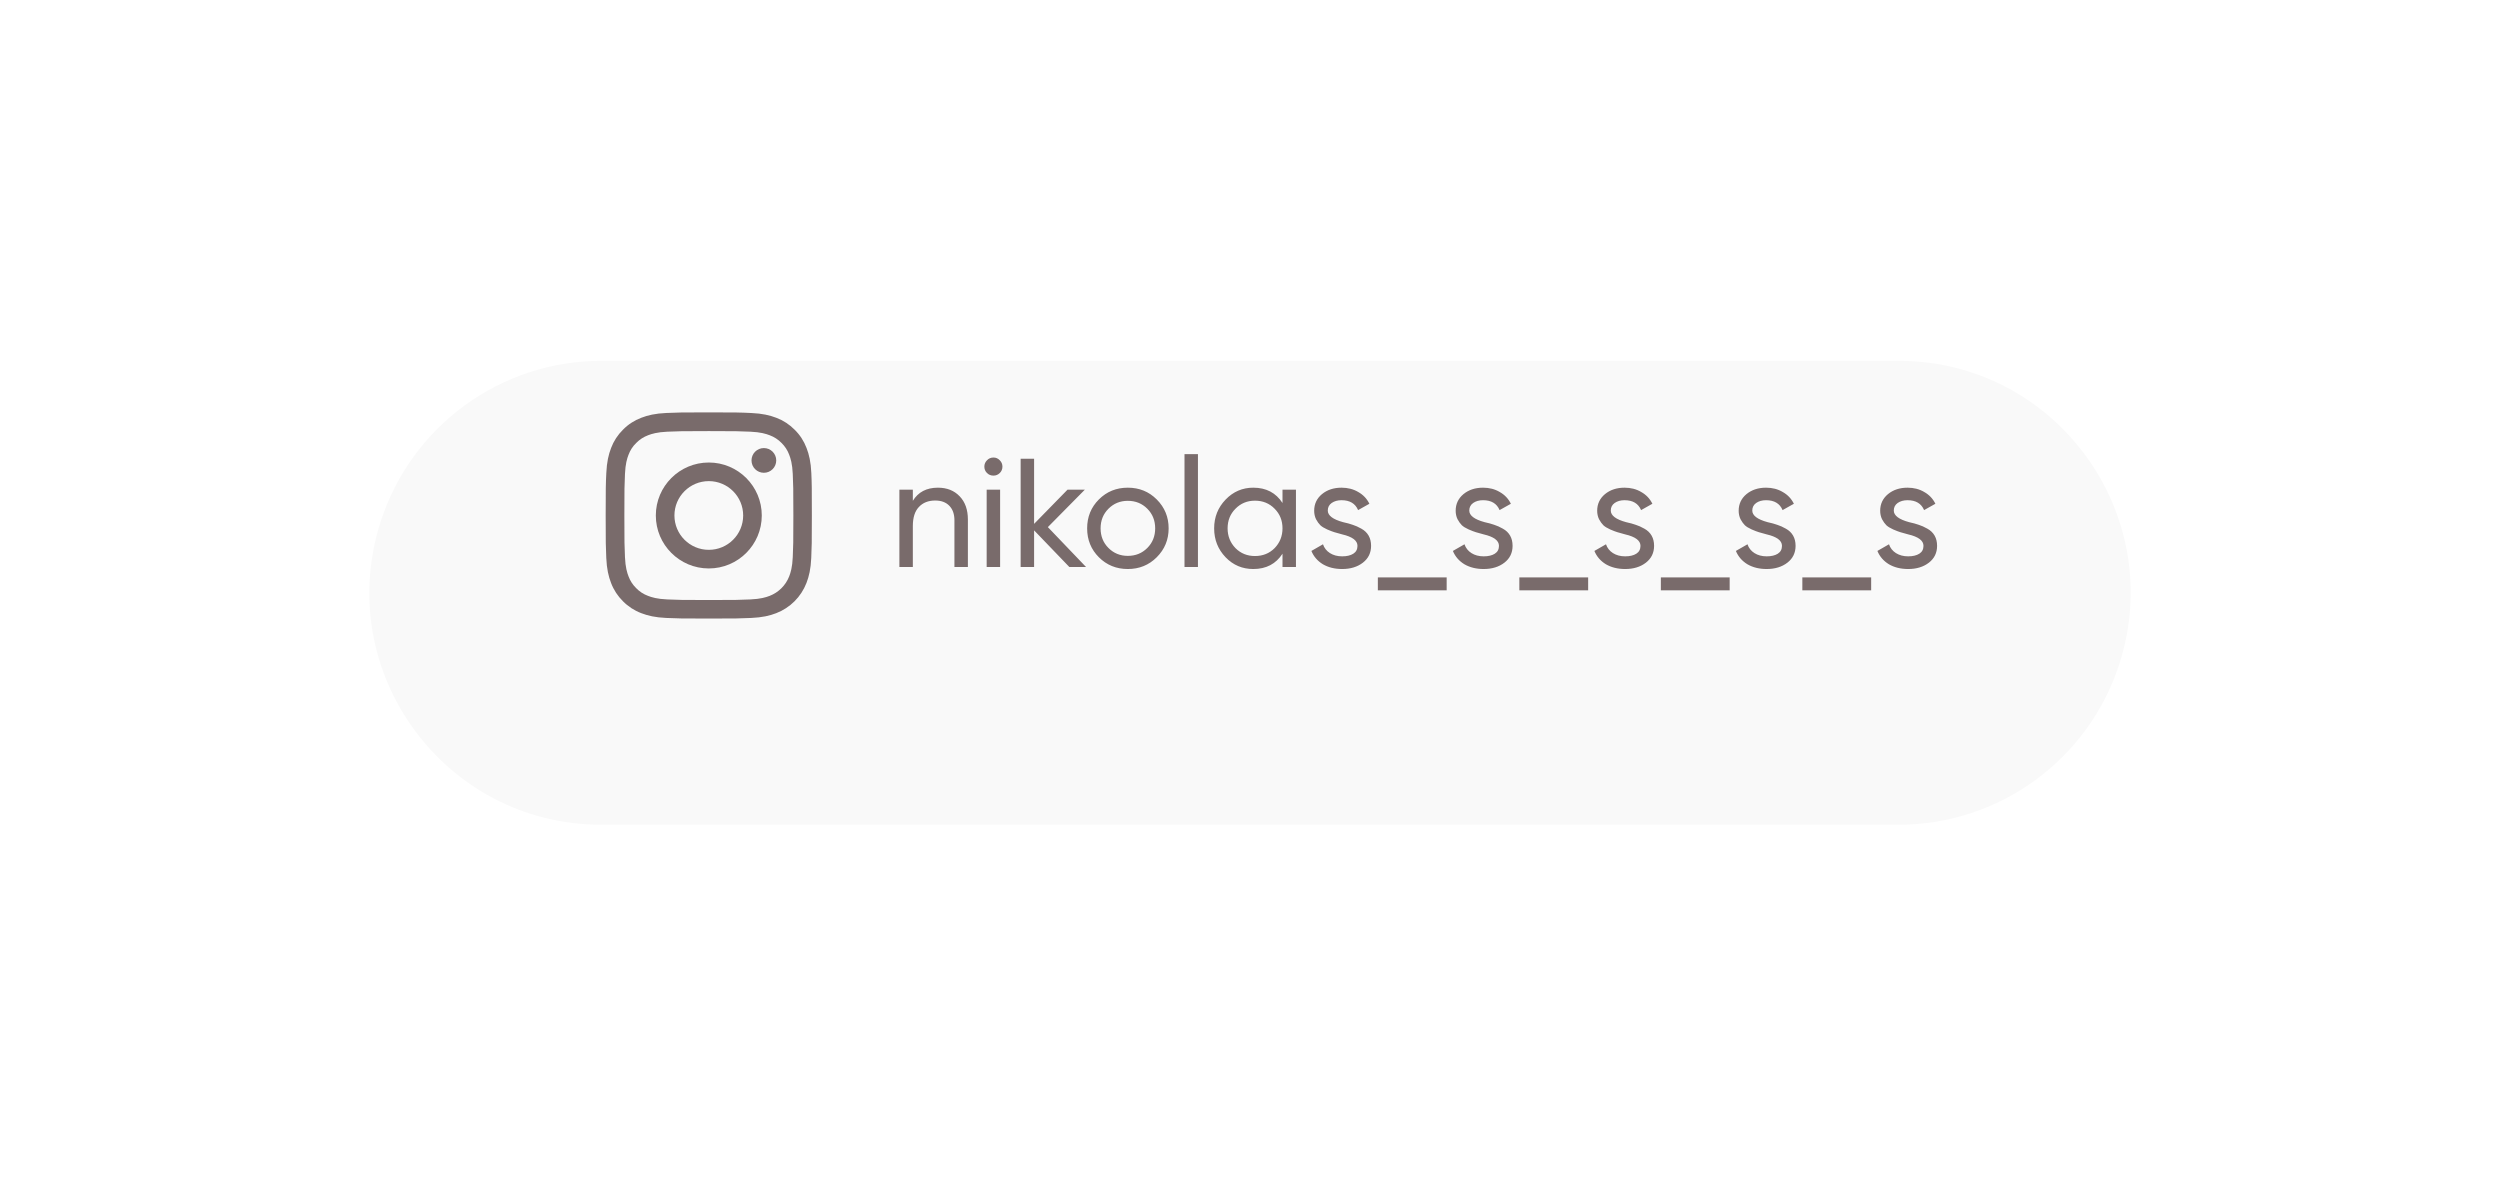 <?xml version="1.0" encoding="UTF-8"?> <svg xmlns="http://www.w3.org/2000/svg" width="194" height="92" viewBox="0 0 194 92" fill="none"> <g opacity="0.99" filter="url(#filter0_d)"> <path d="M29.53 35.506C31.918 28.055 38.847 23 46.671 23L147.329 23C159.527 23 168.193 34.878 164.47 46.494C162.082 53.945 155.153 59 147.329 59H46.671C34.473 59 25.807 47.122 29.53 35.506Z" fill="#F9F9F9"></path> </g> <path d="M62.959 36.704C62.922 35.854 62.784 35.269 62.587 34.763C62.384 34.225 62.072 33.744 61.662 33.344C61.262 32.938 60.777 32.622 60.246 32.422C59.736 32.225 59.155 32.087 58.304 32.05C57.448 32.009 57.176 32 55.003 32C52.83 32 52.558 32.009 51.705 32.047C50.855 32.084 50.27 32.222 49.764 32.419C49.226 32.622 48.745 32.934 48.344 33.344C47.938 33.744 47.622 34.229 47.422 34.76C47.225 35.269 47.088 35.851 47.05 36.701C47.009 37.557 47 37.829 47 40.002C47 42.174 47.009 42.446 47.047 43.299C47.084 44.149 47.222 44.734 47.419 45.24C47.622 45.778 47.938 46.259 48.344 46.659C48.745 47.066 49.229 47.381 49.761 47.581C50.27 47.778 50.852 47.916 51.702 47.953C52.555 47.991 52.827 48 55 48C57.173 48 57.445 47.991 58.298 47.953C59.148 47.916 59.733 47.778 60.239 47.581C61.315 47.166 62.165 46.315 62.581 45.24C62.778 44.731 62.916 44.149 62.953 43.299C62.991 42.446 63 42.174 63 40.002C63 37.829 62.997 37.557 62.959 36.704ZM61.518 43.237C61.484 44.018 61.352 44.44 61.243 44.721C60.974 45.418 60.421 45.971 59.724 46.24C59.442 46.35 59.017 46.481 58.239 46.515C57.395 46.553 57.142 46.562 55.006 46.562C52.871 46.562 52.615 46.553 51.774 46.515C50.992 46.481 50.57 46.35 50.289 46.24C49.942 46.112 49.626 45.909 49.37 45.643C49.104 45.384 48.901 45.071 48.773 44.724C48.663 44.443 48.532 44.018 48.498 43.24C48.46 42.396 48.451 42.143 48.451 40.008C48.451 37.873 48.46 37.617 48.498 36.776C48.532 35.995 48.663 35.573 48.773 35.291C48.901 34.944 49.104 34.629 49.373 34.372C49.632 34.107 49.945 33.904 50.292 33.775C50.573 33.666 50.998 33.535 51.777 33.5C52.621 33.463 52.874 33.453 55.009 33.453C57.148 33.453 57.401 33.463 58.242 33.5C59.023 33.535 59.446 33.666 59.727 33.775C60.074 33.904 60.39 34.107 60.646 34.372C60.912 34.632 61.115 34.944 61.243 35.291C61.352 35.573 61.484 35.998 61.518 36.776C61.556 37.62 61.565 37.873 61.565 40.008C61.565 42.143 61.556 42.393 61.518 43.237Z" fill="#796B6B"></path> <path d="M55.003 35.891C52.733 35.891 50.892 37.732 50.892 40.001C50.892 42.271 52.733 44.112 55.003 44.112C57.273 44.112 59.114 42.271 59.114 40.001C59.114 37.732 57.273 35.891 55.003 35.891ZM55.003 42.667C53.531 42.667 52.336 41.474 52.336 40.001C52.336 38.529 53.531 37.335 55.003 37.335C56.476 37.335 57.67 38.529 57.67 40.001C57.67 41.474 56.476 42.667 55.003 42.667Z" fill="#796B6B"></path> <path d="M60.236 35.729C60.236 36.259 59.807 36.688 59.277 36.688C58.747 36.688 58.317 36.259 58.317 35.729C58.317 35.199 58.747 34.77 59.277 34.77C59.807 34.77 60.236 35.199 60.236 35.729Z" fill="#796B6B"></path> <path d="M72.78 37.844C73.484 37.844 74.048 38.068 74.472 38.516C74.896 38.956 75.108 39.556 75.108 40.316V44H74.064V40.376C74.064 39.896 73.932 39.52 73.668 39.248C73.404 38.976 73.04 38.84 72.576 38.84C72.04 38.84 71.616 39.008 71.304 39.344C70.992 39.672 70.836 40.164 70.836 40.82V44H69.792V38H70.836V38.864C71.252 38.184 71.9 37.844 72.78 37.844ZM77.093 36.908C76.893 36.908 76.725 36.84 76.589 36.704C76.453 36.568 76.385 36.404 76.385 36.212C76.385 36.02 76.453 35.856 76.589 35.72C76.725 35.576 76.893 35.504 77.093 35.504C77.285 35.504 77.449 35.576 77.585 35.72C77.721 35.856 77.789 36.02 77.789 36.212C77.789 36.404 77.721 36.568 77.585 36.704C77.449 36.84 77.285 36.908 77.093 36.908ZM77.609 44H76.565V38H77.609V44ZM81.314 40.904L84.278 44H82.982L80.246 41.156V44H79.202V35.6H80.246V40.652L82.838 38H84.182L81.314 40.904ZM89.762 43.244C89.154 43.852 88.406 44.156 87.518 44.156C86.63 44.156 85.882 43.852 85.274 43.244C84.666 42.636 84.362 41.888 84.362 41C84.362 40.112 84.666 39.364 85.274 38.756C85.882 38.148 86.63 37.844 87.518 37.844C88.406 37.844 89.154 38.148 89.762 38.756C90.378 39.372 90.686 40.12 90.686 41C90.686 41.88 90.378 42.628 89.762 43.244ZM87.518 43.136C88.118 43.136 88.622 42.932 89.03 42.524C89.438 42.116 89.642 41.608 89.642 41C89.642 40.392 89.438 39.884 89.03 39.476C88.622 39.068 88.118 38.864 87.518 38.864C86.926 38.864 86.426 39.068 86.018 39.476C85.61 39.884 85.406 40.392 85.406 41C85.406 41.608 85.61 42.116 86.018 42.524C86.426 42.932 86.926 43.136 87.518 43.136ZM92.961 44H91.917V35.24H92.961V44ZM99.522 39.032V38H100.566V44H99.522V42.968C99.01 43.76 98.254 44.156 97.254 44.156C96.406 44.156 95.69 43.852 95.106 43.244C94.514 42.628 94.218 41.88 94.218 41C94.218 40.128 94.514 39.384 95.106 38.768C95.698 38.152 96.414 37.844 97.254 37.844C98.254 37.844 99.01 38.24 99.522 39.032ZM97.386 43.148C97.994 43.148 98.502 42.944 98.91 42.536C99.318 42.112 99.522 41.6 99.522 41C99.522 40.392 99.318 39.884 98.91 39.476C98.502 39.06 97.994 38.852 97.386 38.852C96.786 38.852 96.282 39.06 95.874 39.476C95.466 39.884 95.262 40.392 95.262 41C95.262 41.6 95.466 42.112 95.874 42.536C96.282 42.944 96.786 43.148 97.386 43.148ZM103.036 39.62C103.036 40.004 103.432 40.304 104.224 40.52C104.52 40.584 104.768 40.652 104.968 40.724C105.176 40.788 105.4 40.888 105.64 41.024C105.888 41.16 106.076 41.34 106.204 41.564C106.332 41.788 106.396 42.052 106.396 42.356C106.396 42.9 106.184 43.336 105.76 43.664C105.336 43.992 104.8 44.156 104.152 44.156C103.576 44.156 103.076 44.032 102.652 43.784C102.236 43.528 101.94 43.184 101.764 42.752L102.664 42.236C102.76 42.524 102.94 42.752 103.204 42.92C103.468 43.088 103.784 43.172 104.152 43.172C104.512 43.172 104.8 43.104 105.016 42.968C105.232 42.832 105.34 42.628 105.34 42.356C105.34 41.948 104.944 41.652 104.152 41.468C103.888 41.396 103.688 41.34 103.552 41.3C103.416 41.26 103.228 41.188 102.988 41.084C102.756 40.98 102.58 40.872 102.46 40.76C102.34 40.64 102.228 40.484 102.124 40.292C102.028 40.092 101.98 39.872 101.98 39.632C101.98 39.112 102.18 38.684 102.58 38.348C102.988 38.012 103.496 37.844 104.104 37.844C104.592 37.844 105.024 37.956 105.4 38.18C105.784 38.396 106.072 38.7 106.264 39.092L105.388 39.584C105.172 39.072 104.744 38.816 104.104 38.816C103.8 38.816 103.544 38.888 103.336 39.032C103.136 39.176 103.036 39.372 103.036 39.62ZM112.261 45.812H106.921V44.804H112.261V45.812ZM114.016 39.62C114.016 40.004 114.412 40.304 115.204 40.52C115.5 40.584 115.748 40.652 115.948 40.724C116.156 40.788 116.38 40.888 116.62 41.024C116.868 41.16 117.056 41.34 117.184 41.564C117.312 41.788 117.376 42.052 117.376 42.356C117.376 42.9 117.164 43.336 116.74 43.664C116.316 43.992 115.78 44.156 115.132 44.156C114.556 44.156 114.056 44.032 113.632 43.784C113.216 43.528 112.92 43.184 112.744 42.752L113.644 42.236C113.74 42.524 113.92 42.752 114.184 42.92C114.448 43.088 114.764 43.172 115.132 43.172C115.492 43.172 115.78 43.104 115.996 42.968C116.212 42.832 116.32 42.628 116.32 42.356C116.32 41.948 115.924 41.652 115.132 41.468C114.868 41.396 114.668 41.34 114.532 41.3C114.396 41.26 114.208 41.188 113.968 41.084C113.736 40.98 113.56 40.872 113.44 40.76C113.32 40.64 113.208 40.484 113.104 40.292C113.008 40.092 112.96 39.872 112.96 39.632C112.96 39.112 113.16 38.684 113.56 38.348C113.968 38.012 114.476 37.844 115.084 37.844C115.572 37.844 116.004 37.956 116.38 38.18C116.764 38.396 117.052 38.7 117.244 39.092L116.368 39.584C116.152 39.072 115.724 38.816 115.084 38.816C114.78 38.816 114.524 38.888 114.316 39.032C114.116 39.176 114.016 39.372 114.016 39.62ZM123.241 45.812H117.901V44.804H123.241V45.812ZM124.997 39.62C124.997 40.004 125.393 40.304 126.185 40.52C126.481 40.584 126.729 40.652 126.929 40.724C127.137 40.788 127.361 40.888 127.601 41.024C127.849 41.16 128.037 41.34 128.165 41.564C128.293 41.788 128.357 42.052 128.357 42.356C128.357 42.9 128.145 43.336 127.721 43.664C127.297 43.992 126.761 44.156 126.113 44.156C125.537 44.156 125.037 44.032 124.613 43.784C124.197 43.528 123.901 43.184 123.725 42.752L124.625 42.236C124.721 42.524 124.901 42.752 125.165 42.92C125.429 43.088 125.745 43.172 126.113 43.172C126.473 43.172 126.761 43.104 126.977 42.968C127.193 42.832 127.301 42.628 127.301 42.356C127.301 41.948 126.905 41.652 126.113 41.468C125.849 41.396 125.649 41.34 125.513 41.3C125.377 41.26 125.189 41.188 124.949 41.084C124.717 40.98 124.541 40.872 124.421 40.76C124.301 40.64 124.189 40.484 124.085 40.292C123.989 40.092 123.941 39.872 123.941 39.632C123.941 39.112 124.141 38.684 124.541 38.348C124.949 38.012 125.457 37.844 126.065 37.844C126.553 37.844 126.985 37.956 127.361 38.18C127.745 38.396 128.033 38.7 128.225 39.092L127.349 39.584C127.133 39.072 126.705 38.816 126.065 38.816C125.761 38.816 125.505 38.888 125.297 39.032C125.097 39.176 124.997 39.372 124.997 39.62ZM134.222 45.812H128.882V44.804H134.222V45.812ZM135.977 39.62C135.977 40.004 136.373 40.304 137.165 40.52C137.461 40.584 137.709 40.652 137.909 40.724C138.117 40.788 138.341 40.888 138.581 41.024C138.829 41.16 139.017 41.34 139.145 41.564C139.273 41.788 139.337 42.052 139.337 42.356C139.337 42.9 139.125 43.336 138.701 43.664C138.277 43.992 137.741 44.156 137.093 44.156C136.517 44.156 136.017 44.032 135.593 43.784C135.177 43.528 134.881 43.184 134.705 42.752L135.605 42.236C135.701 42.524 135.881 42.752 136.145 42.92C136.409 43.088 136.725 43.172 137.093 43.172C137.453 43.172 137.741 43.104 137.957 42.968C138.173 42.832 138.281 42.628 138.281 42.356C138.281 41.948 137.885 41.652 137.093 41.468C136.829 41.396 136.629 41.34 136.493 41.3C136.357 41.26 136.169 41.188 135.929 41.084C135.697 40.98 135.521 40.872 135.401 40.76C135.281 40.64 135.169 40.484 135.065 40.292C134.969 40.092 134.921 39.872 134.921 39.632C134.921 39.112 135.121 38.684 135.521 38.348C135.929 38.012 136.437 37.844 137.045 37.844C137.533 37.844 137.965 37.956 138.341 38.18C138.725 38.396 139.013 38.7 139.205 39.092L138.329 39.584C138.113 39.072 137.685 38.816 137.045 38.816C136.741 38.816 136.485 38.888 136.277 39.032C136.077 39.176 135.977 39.372 135.977 39.62ZM145.202 45.812H139.862V44.804H145.202V45.812ZM146.958 39.62C146.958 40.004 147.354 40.304 148.146 40.52C148.442 40.584 148.69 40.652 148.89 40.724C149.098 40.788 149.322 40.888 149.562 41.024C149.81 41.16 149.998 41.34 150.126 41.564C150.254 41.788 150.318 42.052 150.318 42.356C150.318 42.9 150.106 43.336 149.682 43.664C149.258 43.992 148.722 44.156 148.074 44.156C147.498 44.156 146.998 44.032 146.574 43.784C146.158 43.528 145.862 43.184 145.686 42.752L146.586 42.236C146.682 42.524 146.862 42.752 147.126 42.92C147.39 43.088 147.706 43.172 148.074 43.172C148.434 43.172 148.722 43.104 148.938 42.968C149.154 42.832 149.262 42.628 149.262 42.356C149.262 41.948 148.866 41.652 148.074 41.468C147.81 41.396 147.61 41.34 147.474 41.3C147.338 41.26 147.15 41.188 146.91 41.084C146.678 40.98 146.502 40.872 146.382 40.76C146.262 40.64 146.15 40.484 146.046 40.292C145.95 40.092 145.902 39.872 145.902 39.632C145.902 39.112 146.102 38.684 146.502 38.348C146.91 38.012 147.418 37.844 148.026 37.844C148.514 37.844 148.946 37.956 149.322 38.18C149.706 38.396 149.994 38.7 150.186 39.092L149.31 39.584C149.094 39.072 148.666 38.816 148.026 38.816C147.722 38.816 147.466 38.888 147.258 39.032C147.058 39.176 146.958 39.372 146.958 39.62Z" fill="#796B6B"></path> <defs> <filter id="filter0_d" x="0.658" y="0" width="192.684" height="92" filterUnits="userSpaceOnUse" color-interpolation-filters="sRGB"> <feFlood flood-opacity="0" result="BackgroundImageFix"></feFlood> <feColorMatrix in="SourceAlpha" type="matrix" values="0 0 0 0 0 0 0 0 0 0 0 0 0 0 0 0 0 0 127 0" result="hardAlpha"></feColorMatrix> <feOffset dy="5"></feOffset> <feGaussianBlur stdDeviation="14"></feGaussianBlur> <feColorMatrix type="matrix" values="0 0 0 0 0.171 0 0 0 0 0.143 0 0 0 0 0.143 0 0 0 0.25 0"></feColorMatrix> <feBlend mode="normal" in2="BackgroundImageFix" result="effect1_dropShadow"></feBlend> <feBlend mode="normal" in="SourceGraphic" in2="effect1_dropShadow" result="shape"></feBlend> </filter> </defs> </svg> 